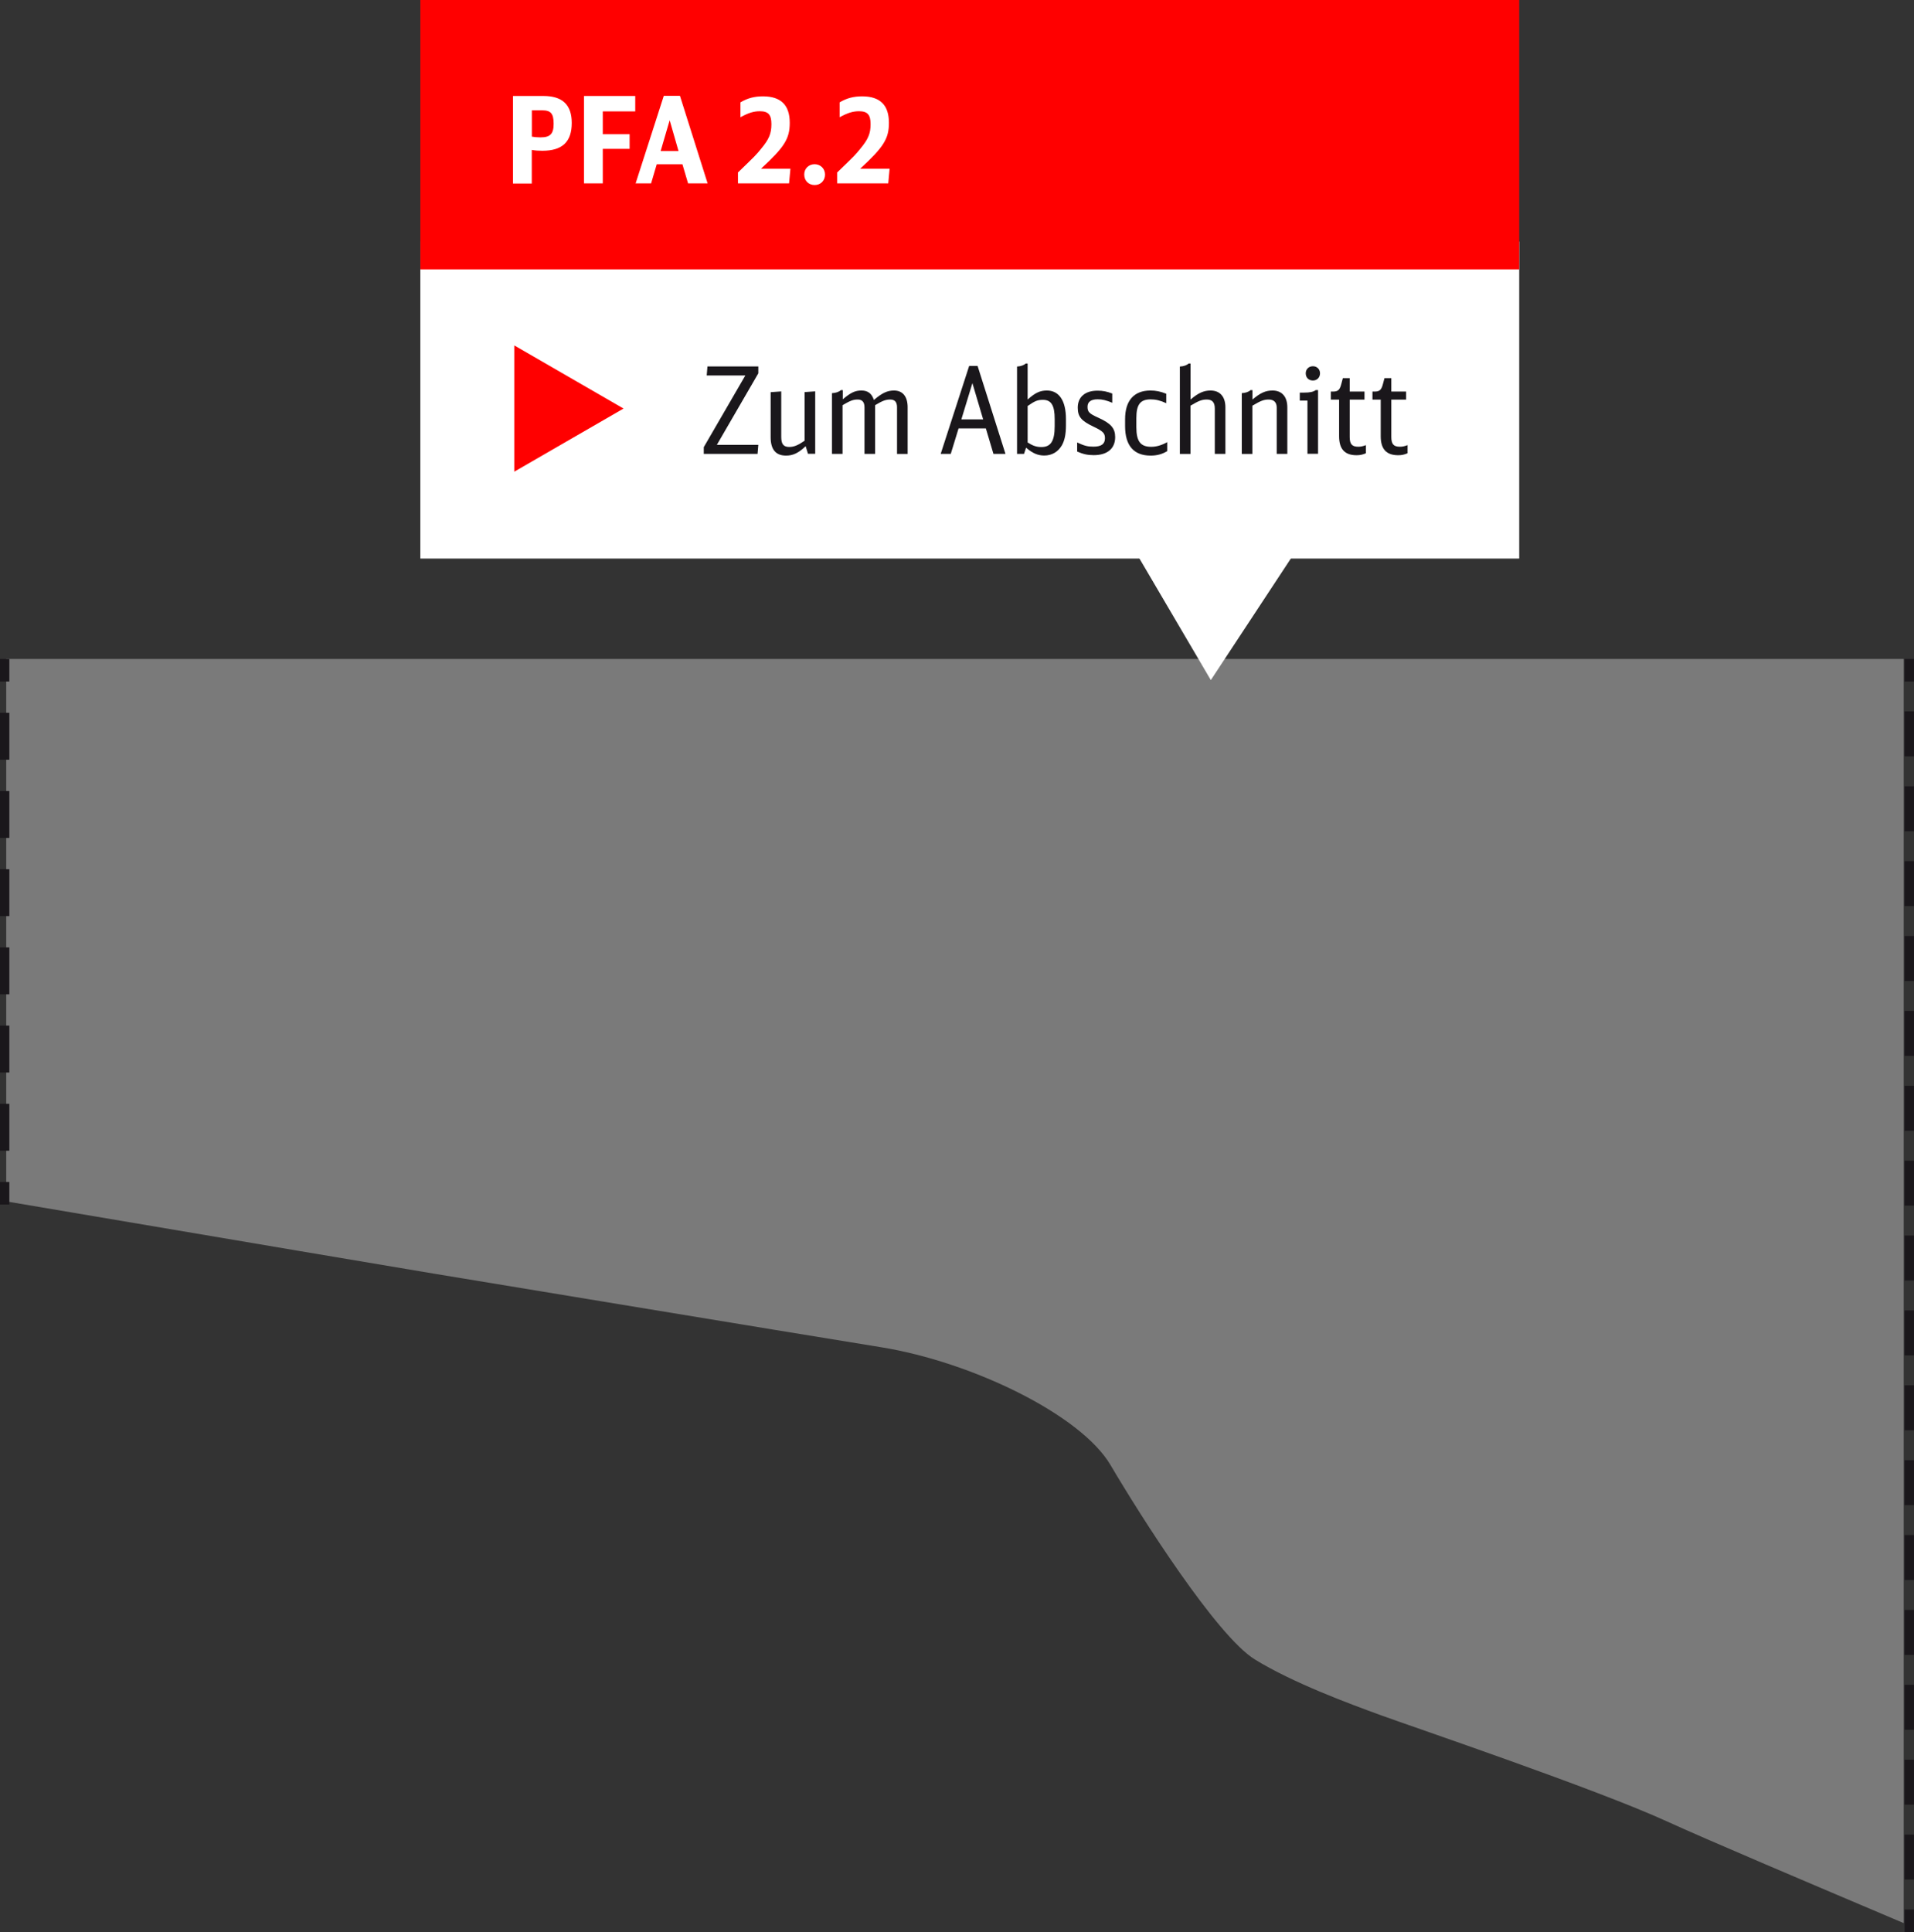 <?xml version="1.0" encoding="utf-8"?>
<!-- Generator: Adobe Illustrator 18.1.1, SVG Export Plug-In . SVG Version: 6.00 Build 0)  -->
<!DOCTYPE svg PUBLIC "-//W3C//DTD SVG 1.1//EN" "http://www.w3.org/Graphics/SVG/1.1/DTD/svg11.dtd">
<svg version="1.1" id="Ebene_1" xmlns="http://www.w3.org/2000/svg" xmlns:xlink="http://www.w3.org/1999/xlink" x="0px" y="0px"
	 viewBox="0 0 254.72 257.07" enable-background="new 0 0 254.72 257.07" xml:space="preserve">
<rect x="0" y="0" width="254.72" height="257.07" fill="#333333" stroke="none"/>
<path opacity="0.35" fill="#FFFFFF" d="M57.65,169.45c0,0,47.42,7.84,59.57,9.8c12.15,1.96,26.65,9.01,30.57,15.68
	c3.92,6.66,14.11,22.73,19.21,25.87c5.09,3.13,12.54,5.88,16.85,7.45c4.31,1.57,28.61,9.8,38.02,14.11
	c5.17,2.37,18.88,8.18,31.48,13.52V87.68H0.83v72.17C29.21,164.67,57.65,169.45,57.65,169.45z"/>
<g>
	<rect x="55.94" y="32.14" fill="#FFFFFF" width="146.24" height="42.18"/>
	<rect x="55.94" y="0" fill="#FF0000" width="146.24" height="35.84"/>
	<g>
		<path fill="#FFFFFF" d="M68.28,12.77h4.03c2.54,0,3.78,1.17,3.78,3.59c0,2.51-1.25,3.7-3.91,3.7c-0.5,0-0.96-0.03-1.41-0.11v4.47
			h-2.5V12.77z M70.78,18.18c0.34,0.06,0.69,0.1,1.14,0.1c1.31,0,1.76-0.46,1.76-1.81c0-1.36-0.37-1.79-1.52-1.79h-1.38V18.18z"/>
		<path fill="#FFFFFF" d="M77.72,12.77h6.82v2.05h-4.32v3.04h3.57v1.95h-3.57v4.59h-2.5V12.77z"/>
		<path fill="#FFFFFF" d="M91.57,24.4l-0.75-2.54H87.4l-0.75,2.54h-2.06l3.75-11.65h2.15l3.68,11.65H91.57z M89.12,16l-1.2,4.1h2.38
			L89.12,16z"/>
		<path fill="#FFFFFF" d="M98.23,22.93c2.37-2.29,2.37-2.29,3.07-3.15c1.04-1.25,1.36-2,1.36-3.27c0-1.25-0.42-1.71-1.54-1.71
			c-0.82,0-1.52,0.22-2.58,0.8v-1.98c0.94-0.56,1.86-0.8,2.99-0.8c2.38,0,3.57,1.15,3.57,3.52c0,2.11-0.69,3.22-3.83,6.11h3.92
			l-0.18,1.95h-6.8V22.93z"/>
		<path fill="#FFFFFF" d="M109.8,23.23c0,0.8-0.59,1.39-1.38,1.39c-0.82,0-1.39-0.59-1.39-1.41c0-0.77,0.59-1.36,1.39-1.36
			C109.21,21.86,109.8,22.45,109.8,23.23z"/>
		<path fill="#FFFFFF" d="M111.43,22.93c2.37-2.29,2.37-2.29,3.07-3.15c1.04-1.25,1.36-2,1.36-3.27c0-1.25-0.42-1.71-1.54-1.71
			c-0.82,0-1.52,0.22-2.58,0.8v-1.98c0.94-0.56,1.86-0.8,2.99-0.8c2.38,0,3.57,1.15,3.57,3.52c0,2.11-0.69,3.22-3.83,6.11h3.92
			l-0.18,1.95h-6.8V22.93z"/>
	</g>
	<g>
		<path fill="#1A171B" d="M93.67,59.48l5.52-9.52h-5.14l0.1-1.2h6.77v0.91l-5.52,9.52h5.52l-0.1,1.2h-7.16V59.48z"/>
		<path fill="#1A171B" d="M107.22,59.37c-0.96,0.91-1.68,1.25-2.61,1.25c-1.38,0-2.05-0.82-2.05-2.45v-5.99l1.41-0.1v6.05
			c0,0.96,0.3,1.34,1.06,1.34c0.62,0,1.15-0.21,2.05-0.83v-6.47l1.41-0.1v8.31h-0.96L107.22,59.37z"/>
		<path fill="#1A171B" d="M110.75,52.31c0.48-0.02,0.93-0.18,1.15-0.4h0.26v1.22c1.06-0.9,1.65-1.17,2.48-1.17
			c0.86,0,1.38,0.4,1.66,1.26c1.09-0.93,1.79-1.26,2.67-1.26c1.17,0,1.82,0.8,1.82,2.23v6.21h-1.41V54.2c0-0.7-0.29-1.04-0.9-1.04
			c-0.62,0-1.02,0.16-2.02,0.75v6.48h-1.41V54.2c0-0.7-0.3-1.04-0.9-1.04c-0.61,0-0.98,0.14-2.02,0.75v6.48h-1.41V52.31z"/>
		<path fill="#1A171B" d="M132.21,60.39L131.2,57h-3.63l-1.04,3.39h-1.34l3.79-11.7h1.12l3.71,11.7H132.21z M129.41,50.98
			l-1.47,4.82h2.9L129.41,50.98z"/>
		<path fill="#1A171B" d="M135.35,48.77c0.48-0.02,0.93-0.18,1.15-0.4h0.26v4.79c1.01-0.9,1.65-1.2,2.56-1.2
			c1.63,0,2.54,1.36,2.54,3.79v0.86c0,1.18-0.18,2-0.54,2.64c-0.51,0.88-1.34,1.36-2.35,1.36c-0.85,0-1.55-0.3-2.42-1.04l-0.27,0.82
			h-0.93V48.77z M136.76,58.87c0.7,0.45,1.17,0.61,1.84,0.61c1.25,0,1.76-0.8,1.76-2.78v-0.94c0-1.82-0.45-2.56-1.57-2.56
			c-0.69,0-1.06,0.14-2.03,0.82V58.87z"/>
		<path fill="#1A171B" d="M143.35,58.87c0.96,0.45,1.39,0.56,2.16,0.56c1.06,0,1.54-0.35,1.54-1.12c0-0.67-0.26-0.94-1.52-1.54
			c-1.63-0.77-2.1-1.33-2.1-2.53c0-1.42,0.98-2.26,2.62-2.26c0.72,0,1.23,0.1,1.97,0.38v1.23c-0.85-0.35-1.33-0.46-1.95-0.46
			c-0.88,0-1.34,0.34-1.34,0.99c0,0.69,0.22,0.91,1.44,1.46c1.67,0.75,2.24,1.41,2.24,2.58c0,1.52-1.04,2.4-2.85,2.4
			c-0.82,0-1.41-0.13-2.21-0.48V58.87z"/>
		<path fill="#1A171B" d="M155.33,60.03c-0.7,0.42-1.38,0.59-2.21,0.59c-2.24,0-3.39-1.34-3.39-3.92v-0.93
			c0-2.46,1.18-3.81,3.38-3.81c0.74,0,1.33,0.13,2.1,0.43v1.26c-0.8-0.37-1.41-0.51-2.08-0.51c-1.38,0-1.9,0.69-1.9,2.48v1.22
			c0,1.87,0.54,2.61,1.97,2.61c0.7,0,1.36-0.19,2.14-0.62V60.03z"/>
		<path fill="#1A171B" d="M157.03,48.77c0.48-0.02,0.93-0.18,1.15-0.4h0.26v4.79c1.04-0.88,1.76-1.2,2.66-1.2
			c1.26,0,1.98,0.82,1.98,2.24v6.19h-1.41v-6.03c0-0.82-0.34-1.2-1.06-1.2c-0.66,0-1.07,0.16-2.18,0.82v6.42h-1.41V48.77z"/>
		<path fill="#1A171B" d="M165.27,52.31c0.48-0.02,0.93-0.18,1.15-0.4h0.26v1.25c1.07-0.9,1.76-1.2,2.67-1.2
			c1.25,0,1.97,0.82,1.97,2.24v6.19h-1.41v-6.16c0-0.69-0.38-1.07-1.06-1.07c-0.66,0-1.07,0.16-2.18,0.82v6.42h-1.41V52.31z"/>
		<path fill="#1A171B" d="M174,60.39V53.3h-1.02v-1.06h0.54c0.83,0,1.25-0.1,1.6-0.34h0.29v8.48H174z M175.67,49.67
			c0,0.56-0.4,0.96-0.94,0.96c-0.58,0-0.96-0.4-0.96-0.96c0-0.54,0.4-0.94,0.96-0.94C175.27,48.73,175.67,49.13,175.67,49.67z"/>
		<path fill="#1A171B" d="M181.78,60.31c-0.46,0.19-0.78,0.26-1.25,0.26c-1.57,0-2.32-0.82-2.32-2.53v-4.87h-1.1V52.1h0.29
			c0.66,0,0.9-0.22,1.1-0.99l0.21-0.8h0.91v1.79h1.97v1.07h-1.97v4.96c0,0.96,0.3,1.31,1.14,1.31c0.34,0,0.58-0.05,1.02-0.21V60.31z
			"/>
		<path fill="#1A171B" d="M187.32,60.31c-0.46,0.19-0.78,0.26-1.25,0.26c-1.57,0-2.32-0.82-2.32-2.53v-4.87h-1.1V52.1h0.29
			c0.66,0,0.9-0.22,1.1-0.99l0.21-0.8h0.91v1.79h1.97v1.07h-1.97v4.96c0,0.96,0.3,1.31,1.14,1.31c0.34,0,0.58-0.05,1.02-0.21V60.31z
			"/>
	</g>
	<polygon fill="#FF0000" points="68.44,45.96 82.98,54.36 68.44,62.76 	"/>
	<polygon fill="#FFFFFF" points="161.14,90.49 177.91,65.02 146.18,65.02 	"/>
</g>
<g>
	<g>
		<line fill="none" stroke="#1A171B" stroke-width="1.25" x1="254.09" y1="257.07" x2="254.09" y2="254.07"/>
		
			<line fill="none" stroke="#1A171B" stroke-width="1.25" stroke-dasharray="5.978,3.985" x1="254.09" y1="250.08" x2="254.09" y2="92.67"/>
		<line fill="none" stroke="#1A171B" stroke-width="1.25" x1="254.09" y1="90.68" x2="254.09" y2="87.68"/>
	</g>
</g>
<g>
	<g>
		<line fill="none" stroke="#1A171B" stroke-width="1.25" x1="0.62" y1="160.27" x2="0.62" y2="157.27"/>
		
			<line fill="none" stroke="#1A171B" stroke-width="1.25" stroke-dasharray="6.243,4.162" x1="0.62" y1="153.11" x2="0.62" y2="92.76"/>
		<line fill="none" stroke="#1A171B" stroke-width="1.25" x1="0.62" y1="90.68" x2="0.62" y2="87.68"/>
	</g>
</g>
<g>
</g>
<g>
</g>
<g>
</g>
<g>
</g>
<g>
</g>
<g>
</g>
<g>
</g>
<g>
</g>
<g>
</g>
<g>
</g>
<g>
</g>
<g>
</g>
<g>
</g>
<g>
</g>
<g>
</g>
</svg>
